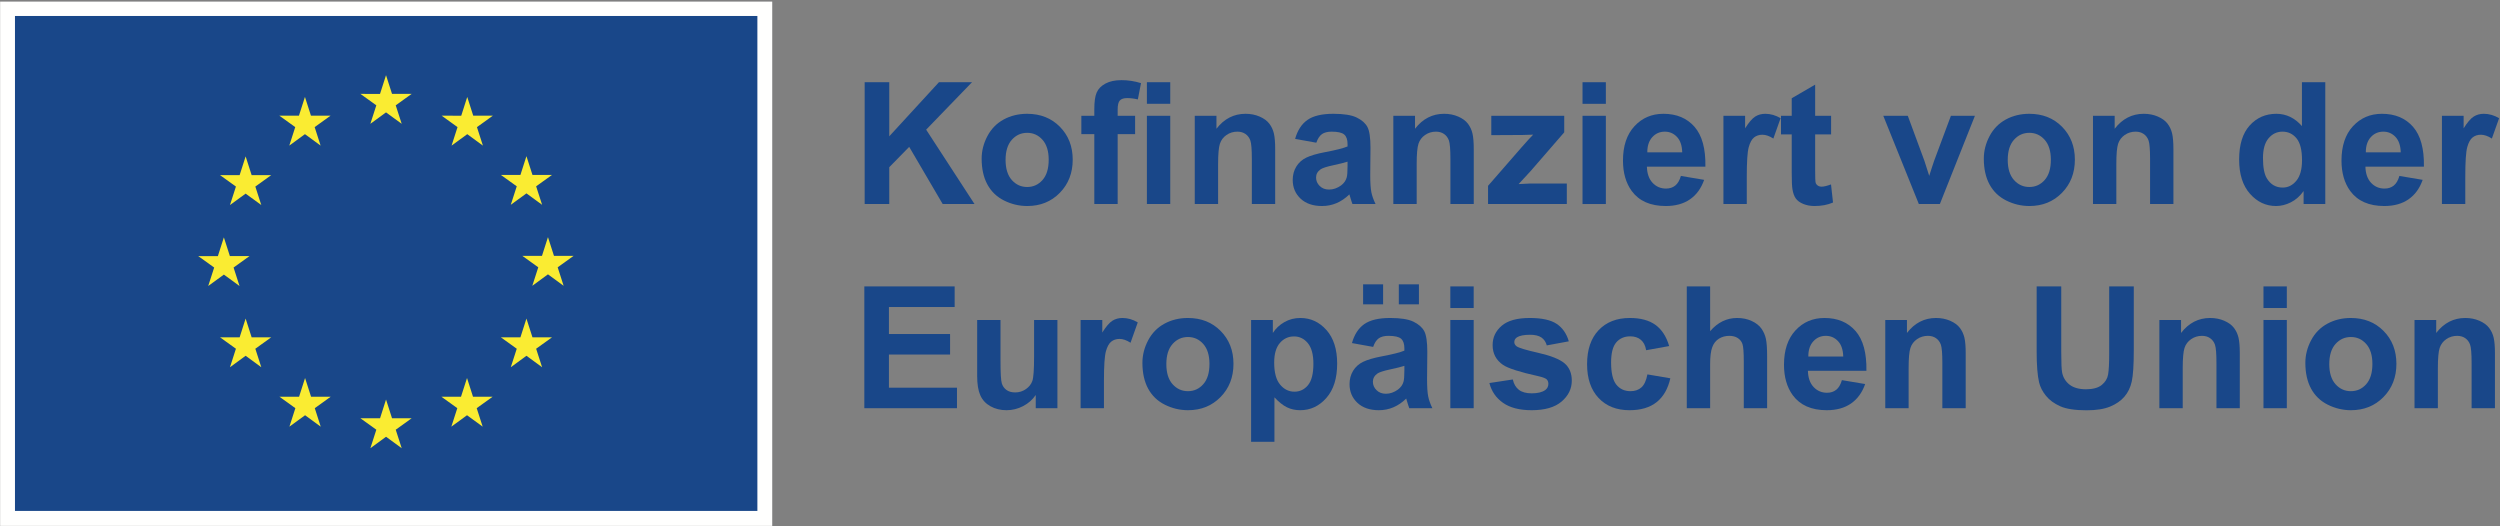 <?xml version="1.0" encoding="UTF-8"?>
<svg width="955px" height="201px" viewBox="0 0 955 201" version="1.1" xmlns="http://www.w3.org/2000/svg" xmlns:xlink="http://www.w3.org/1999/xlink">
    <rect x="0" y="0" width="955" height="201" fill="#808080" stroke="none"/>
    <title>Group</title>
    <g id="Page-1" stroke="none" stroke-width="1" fill="none" fill-rule="evenodd">
        <g id="DE-Kofinanziert-von-der-Europ„ischen-Union_POS" transform="translate(-7, -6)">
            <g id="Group" transform="translate(7.046, 6.61)">
                <polygon id="Fill-1" fill="#FFFFFE" points="0 200.284 294.946 200.284 294.946 0 0 0"></polygon>
                <polygon id="Fill-2" fill="#194789" points="5.672 194.562 289.274 194.562 289.274 5.493 5.672 5.493"></polygon>
                <polyline id="Fill-3" fill="#FAEC32" points="141.43 46.688 147.414 42.321 153.4 46.688 151.121 39.625 157.2 35.258 149.707 35.258 147.414 28.11 145.121 35.266 137.633 35.258 143.707 39.625 141.43 46.688"></polyline>
                <polyline id="Fill-4" fill="#FAEC32" points="110.461 55.008 116.445 50.641 122.426 55.008 120.152 47.945 126.227 43.578 118.734 43.578 116.442 36.422 114.149 43.586 106.66 43.578 112.734 47.945 110.461 55.008"></polyline>
                <polyline id="Fill-5" fill="#FAEC32" points="93.785 59.133 91.492 66.297 84.004 66.288 90.078 70.656 87.801 77.719 93.785 73.352 99.769 77.719 97.492 70.656 103.566 66.288 96.078 66.288 93.785 59.133"></polyline>
                <polyline id="Fill-6" fill="#FAEC32" points="85.473 104.282 91.454 108.648 89.18 101.587 95.254 97.219 87.766 97.219 85.473 90.063 83.18 97.235 75.688 97.219 81.766 101.587 79.489 108.648 85.473 104.282"></polyline>
                <polyline id="Fill-7" fill="#FAEC32" points="96.078 128.242 93.785 121.086 91.492 128.25 84.004 128.242 90.078 132.608 87.801 139.672 93.785 135.297 99.769 139.672 97.492 132.608 103.566 128.242 96.078 128.242"></polyline>
                <polyline id="Fill-8" fill="#FAEC32" points="118.781 150.944 116.488 143.797 114.199 150.953 106.707 150.944 112.781 155.311 110.508 162.375 116.492 158.008 122.472 162.375 120.199 155.311 126.273 150.944 118.781 150.944"></polyline>
                <polyline id="Fill-9" fill="#FAEC32" points="149.711 159.172 147.418 152.016 145.129 159.18 137.637 159.172 143.711 163.539 141.438 170.602 147.422 166.234 153.403 170.602 151.125 163.539 157.203 159.172 149.711 159.172"></polyline>
                <polyline id="Fill-10" fill="#FAEC32" points="180.641 150.944 178.352 143.797 176.055 150.953 168.572 150.944 174.641 155.311 172.368 162.375 178.352 158.008 184.336 162.375 182.055 155.311 188.133 150.944 180.641 150.944"></polyline>
                <polyline id="Fill-11" fill="#FAEC32" points="203.352 128.242 201.055 121.086 198.758 128.25 191.275 128.242 197.352 132.608 195.072 139.672 201.055 135.297 207.039 139.672 204.758 132.608 210.836 128.242 203.352 128.242"></polyline>
                <polyline id="Fill-12" fill="#FAEC32" points="219.064 97.133 211.572 97.133 209.275 89.977 206.986 97.141 199.493 97.133 205.572 101.5 203.297 108.562 209.275 104.187 215.258 108.562 212.986 101.5 219.064 97.133"></polyline>
                <polyline id="Fill-13" fill="#FAEC32" points="195.071 77.624 201.054 73.258 207.039 77.624 204.758 70.562 210.836 66.203 203.351 66.203 201.054 59.047 198.758 66.211 191.274 66.203 197.351 70.562 195.071 77.624"></polyline>
                <polyline id="Fill-14" fill="#FAEC32" points="178.439 36.43 176.15 43.594 168.657 43.578 174.727 47.953 172.454 55.016 178.447 50.641 184.422 55.016 182.15 47.953 188.227 43.578 180.727 43.578 178.439 36.43"></polyline>
                <polyline id="Fill-15" fill="#194789" points="330.255 77.328 330.255 30.799 339.65 30.799 339.65 51.46 358.63 30.799 371.261 30.799 353.741 48.921 372.214 77.328 360.058 77.328 347.267 55.492 339.65 63.267 339.65 77.328 330.255 77.328"></polyline>
                <path d="M384.084,60.474 C384.084,63.818 384.878,66.378 386.464,68.156 C388.052,69.933 390.008,70.822 392.336,70.822 C394.663,70.822 396.615,69.933 398.192,68.156 C399.768,66.378 400.556,63.796 400.556,60.412 C400.556,57.111 399.768,54.572 398.192,52.794 C396.615,51.017 394.663,50.128 392.336,50.128 C390.008,50.128 388.052,51.017 386.464,52.794 C384.878,54.572 384.084,57.131 384.084,60.474 Z M374.944,59.999 C374.944,57.037 375.673,54.169 377.134,51.398 C378.593,48.626 380.661,46.509 383.338,45.05 C386.015,43.589 389.003,42.86 392.304,42.86 C397.404,42.86 401.582,44.516 404.841,47.827 C408.099,51.138 409.729,55.323 409.729,60.379 C409.729,65.479 408.083,69.706 404.793,73.059 C401.503,76.413 397.362,78.089 392.368,78.089 C389.279,78.089 386.332,77.391 383.529,75.995 C380.725,74.598 378.593,72.551 377.134,69.853 C375.673,67.156 374.944,63.871 374.944,59.999 L374.944,59.999 Z" id="Fill-16" fill="#194789"></path>
                <path d="M438.071,77.328 L446.988,77.328 L446.988,43.622 L438.071,43.622 L438.071,77.328 Z M438.071,39.051 L446.988,39.051 L446.988,30.799 L438.071,30.799 L438.071,39.051 Z M413.03,43.622 L417.981,43.622 L417.981,41.083 C417.981,38.248 418.281,36.131 418.885,34.735 C419.488,33.338 420.599,32.202 422.217,31.323 C423.836,30.445 425.883,30.005 428.359,30.005 C430.898,30.005 433.384,30.386 435.817,31.148 L434.612,37.369 C433.194,37.031 431.828,36.861 430.517,36.861 C429.226,36.861 428.3,37.163 427.739,37.766 C427.179,38.369 426.899,39.527 426.899,41.242 L426.899,43.622 L433.564,43.622 L433.564,50.636 L426.899,50.636 L426.899,77.328 L417.981,77.328 L417.981,50.636 L413.03,50.636 L413.03,43.622 L413.03,43.622 Z" id="Fill-17" fill="#194789"></path>
                <path d="M487.073,77.328 L478.155,77.328 L478.155,60.126 C478.155,56.487 477.965,54.132 477.584,53.064 C477.203,51.996 476.584,51.165 475.728,50.572 C474.87,49.98 473.839,49.683 472.633,49.683 C471.088,49.683 469.702,50.107 468.476,50.953 C467.248,51.799 466.406,52.921 465.952,54.318 C465.497,55.714 465.27,58.295 465.27,62.062 L465.27,77.328 L456.351,77.328 L456.351,43.622 L464.635,43.622 L464.635,48.573 C467.575,44.764 471.279,42.86 475.743,42.86 C477.711,42.86 479.509,43.214 481.139,43.923 C482.768,44.632 484,45.537 484.836,46.636 C485.672,47.737 486.254,48.986 486.582,50.382 C486.909,51.779 487.073,53.778 487.073,56.38 L487.073,77.328" id="Fill-18" fill="#194789"></path>
                <path d="M514.718,61.141 C513.575,61.522 511.767,61.977 509.291,62.505 C506.816,63.035 505.196,63.553 504.435,64.061 C503.272,64.886 502.69,65.933 502.69,67.203 C502.69,68.452 503.155,69.531 504.086,70.441 C505.017,71.35 506.201,71.805 507.641,71.805 C509.248,71.805 510.782,71.277 512.243,70.218 C513.321,69.415 514.03,68.43 514.369,67.267 C514.602,66.505 514.718,65.056 514.718,62.918 L514.718,61.141 Z M502.784,53.905 L494.692,52.445 C495.601,49.187 497.167,46.775 499.389,45.209 C501.611,43.643 504.911,42.86 509.291,42.86 C513.269,42.86 516.231,43.331 518.178,44.272 C520.124,45.214 521.494,46.41 522.288,47.859 C523.081,49.308 523.478,51.968 523.478,55.841 L523.383,66.251 C523.383,69.213 523.526,71.398 523.812,72.805 C524.097,74.212 524.631,75.72 525.414,77.328 L516.591,77.328 C516.358,76.736 516.072,75.857 515.734,74.693 C515.586,74.165 515.48,73.816 515.417,73.646 C513.894,75.127 512.264,76.238 510.529,76.978 C508.794,77.719 506.943,78.089 504.975,78.089 C501.504,78.089 498.77,77.148 496.771,75.265 C494.771,73.381 493.771,71.001 493.771,68.124 C493.771,66.219 494.226,64.521 495.136,63.03 C496.045,61.538 497.321,60.395 498.96,59.602 C500.6,58.808 502.964,58.116 506.054,57.523 C510.222,56.741 513.111,56.01 514.718,55.334 L514.718,54.445 C514.718,52.73 514.295,51.508 513.448,50.779 C512.603,50.048 511.005,49.683 508.656,49.683 C507.07,49.683 505.831,49.996 504.943,50.62 C504.054,51.245 503.335,52.339 502.784,53.905 L502.784,53.905 Z" id="Fill-19" fill="#194789"></path>
                <path d="M562.929,77.328 L554.011,77.328 L554.011,60.126 C554.011,56.487 553.821,54.132 553.44,53.064 C553.059,51.996 552.44,51.165 551.583,50.572 C550.726,49.98 549.695,49.683 548.488,49.683 C546.944,49.683 545.558,50.107 544.331,50.953 C543.104,51.799 542.262,52.921 541.808,54.318 C541.353,55.714 541.125,58.295 541.125,62.062 L541.125,77.328 L532.206,77.328 L532.206,43.622 L540.49,43.622 L540.49,48.573 C543.431,44.764 547.134,42.86 551.599,42.86 C553.567,42.86 555.364,43.214 556.994,43.923 C558.623,44.632 559.856,45.537 560.692,46.636 C561.528,47.737 562.11,48.986 562.438,50.382 C562.765,51.779 562.929,53.778 562.929,56.38 L562.929,77.328" id="Fill-20" fill="#194789"></path>
                <path d="M568.388,77.328 L568.388,70.376 L581.02,55.872 C583.093,53.503 584.627,51.821 585.621,50.826 C584.585,50.89 583.22,50.932 581.528,50.953 L569.625,51.017 L569.625,43.622 L597.492,43.622 L597.492,49.937 L584.606,64.791 L580.068,69.71 C582.543,69.563 584.077,69.488 584.67,69.488 L598.476,69.488 L598.476,77.328 L568.388,77.328" id="Fill-21" fill="#194789"></path>
                <path d="M604.475,77.328 L613.393,77.328 L613.393,43.622 L604.475,43.622 L604.475,77.328 Z M604.475,39.051 L613.393,39.051 L613.393,30.799 L604.475,30.799 L604.475,39.051 Z" id="Fill-22" fill="#194789"></path>
                <path d="M642.561,57.586 C642.497,55.005 641.831,53.042 640.562,51.699 C639.292,50.356 637.747,49.683 635.927,49.683 C633.981,49.683 632.372,50.393 631.103,51.81 C629.833,53.228 629.209,55.154 629.231,57.586 L642.561,57.586 Z M642.053,66.6 L650.94,68.091 C649.797,71.35 647.993,73.831 645.529,75.535 C643.063,77.238 639.979,78.089 636.277,78.089 C630.415,78.089 626.077,76.174 623.264,72.345 C621.042,69.277 619.931,65.405 619.931,60.728 C619.931,55.142 621.392,50.768 624.312,47.605 C627.232,44.442 630.923,42.86 635.388,42.86 C640.403,42.86 644.359,44.516 647.258,47.827 C650.156,51.138 651.542,56.211 651.415,63.045 L629.071,63.045 C629.136,65.691 629.855,67.749 631.23,69.218 C632.606,70.689 634.32,71.424 636.372,71.424 C637.769,71.424 638.943,71.043 639.895,70.282 C640.847,69.52 641.566,68.293 642.053,66.6 L642.053,66.6 Z" id="Fill-23" fill="#194789"></path>
                <path d="M667.221,77.328 L658.303,77.328 L658.303,43.622 L666.586,43.622 L666.586,48.413 C668.003,46.15 669.279,44.659 670.41,43.939 C671.542,43.22 672.827,42.86 674.267,42.86 C676.298,42.86 678.255,43.42 680.139,44.542 L677.377,52.318 C675.874,51.345 674.478,50.858 673.188,50.858 C671.939,50.858 670.881,51.202 670.014,51.889 C669.146,52.578 668.464,53.821 667.967,55.619 C667.469,57.417 667.221,61.184 667.221,66.917 L667.221,77.328" id="Fill-24" fill="#194789"></path>
                <path d="M699.436,43.622 L699.436,50.731 L693.342,50.731 L693.342,64.315 C693.342,67.066 693.4,68.668 693.517,69.124 C693.633,69.579 693.898,69.954 694.31,70.249 C694.723,70.546 695.225,70.695 695.818,70.695 C696.643,70.695 697.838,70.409 699.404,69.837 L700.165,76.756 C698.092,77.645 695.743,78.089 693.12,78.089 C691.512,78.089 690.062,77.82 688.772,77.28 C687.481,76.741 686.534,76.042 685.931,75.185 C685.328,74.329 684.91,73.169 684.677,71.71 C684.488,70.673 684.392,68.579 684.392,65.425 L684.392,50.731 L680.298,50.731 L680.298,43.622 L684.392,43.622 L684.392,36.925 L693.342,31.72 L693.342,43.622 L699.436,43.622" id="Fill-25" fill="#194789"></path>
                <path d="M732.951,77.328 L719.367,43.622 L728.73,43.622 L735.077,60.824 L736.918,66.568 C737.405,65.109 737.711,64.146 737.838,63.68 C738.135,62.728 738.452,61.776 738.791,60.824 L745.201,43.622 L754.374,43.622 L740.981,77.328 L732.951,77.328" id="Fill-26" fill="#194789"></path>
                <path d="M766.91,60.474 C766.91,63.818 767.704,66.378 769.29,68.156 C770.878,69.933 772.834,70.822 775.162,70.822 C777.489,70.822 779.442,69.933 781.018,68.156 C782.594,66.378 783.382,63.796 783.382,60.412 C783.382,57.111 782.594,54.572 781.018,52.794 C779.442,51.017 777.489,50.128 775.162,50.128 C772.834,50.128 770.878,51.017 769.29,52.794 C767.704,54.572 766.91,57.131 766.91,60.474 Z M757.77,59.999 C757.77,57.037 758.499,54.169 759.96,51.398 C761.419,48.626 763.488,46.509 766.164,45.05 C768.841,43.589 771.829,42.86 775.13,42.86 C780.23,42.86 784.408,44.516 787.667,47.827 C790.925,51.138 792.555,55.323 792.555,60.379 C792.555,65.479 790.909,69.706 787.619,73.059 C784.329,76.413 780.188,78.089 775.195,78.089 C772.105,78.089 769.158,77.391 766.355,75.995 C763.551,74.598 761.419,72.551 759.96,69.853 C758.499,67.156 757.77,63.871 757.77,59.999 L757.77,59.999 Z" id="Fill-27" fill="#194789"></path>
                <path d="M830.196,77.328 L821.279,77.328 L821.279,60.126 C821.279,56.487 821.088,54.132 820.707,53.064 C820.326,51.996 819.707,51.165 818.851,50.572 C817.993,49.98 816.962,49.683 815.756,49.683 C814.211,49.683 812.825,50.107 811.599,50.953 C810.371,51.799 809.53,52.921 809.075,54.318 C808.62,55.714 808.393,58.295 808.393,62.062 L808.393,77.328 L799.474,77.328 L799.474,43.622 L807.758,43.622 L807.758,48.573 C810.698,44.764 814.402,42.86 818.866,42.86 C820.834,42.86 822.632,43.214 824.262,43.923 C825.891,44.632 827.123,45.537 827.959,46.636 C828.795,47.737 829.377,48.986 829.705,50.382 C830.032,51.779 830.196,53.778 830.196,56.38 L830.196,77.328" id="Fill-28" fill="#194789"></path>
                <path d="M864.411,59.745 C864.411,63.342 864.907,65.945 865.903,67.552 C867.341,69.88 869.351,71.043 871.933,71.043 C873.985,71.043 875.731,70.17 877.169,68.425 C878.609,66.679 879.327,64.072 879.327,60.601 C879.327,56.73 878.63,53.942 877.234,52.239 C875.837,50.536 874.048,49.683 871.869,49.683 C869.753,49.683 867.982,50.525 866.553,52.206 C865.125,53.889 864.411,56.402 864.411,59.745 Z M888.214,77.328 L879.931,77.328 L879.931,72.376 C878.555,74.302 876.932,75.736 875.059,76.677 C873.187,77.619 871.298,78.089 869.394,78.089 C865.522,78.089 862.205,76.529 859.444,73.408 C856.683,70.288 855.302,65.933 855.302,60.347 C855.302,54.634 856.646,50.292 859.333,47.319 C862.02,44.346 865.415,42.86 869.521,42.86 C873.286,42.86 876.545,44.426 879.296,47.557 L879.296,30.799 L888.214,30.799 L888.214,77.328 L888.214,77.328 Z" id="Fill-29" fill="#194789"></path>
                <path d="M917.033,57.586 C916.97,55.005 916.304,53.042 915.034,51.699 C913.765,50.356 912.22,49.683 910.4,49.683 C908.453,49.683 906.845,50.393 905.575,51.81 C904.306,53.228 903.682,55.154 903.703,57.586 L917.033,57.586 Z M916.526,66.6 L925.412,68.091 C924.27,71.35 922.466,73.831 920.001,75.535 C917.535,77.238 914.451,78.089 910.749,78.089 C904.888,78.089 900.55,76.174 897.737,72.345 C895.515,69.277 894.404,65.405 894.404,60.728 C894.404,55.142 895.864,50.768 898.784,47.605 C901.704,44.442 905.396,42.86 909.861,42.86 C914.875,42.86 918.831,44.516 921.731,47.827 C924.629,51.138 926.015,56.211 925.888,63.045 L903.544,63.045 C903.609,65.691 904.327,67.749 905.702,69.218 C907.078,70.689 908.792,71.424 910.845,71.424 C912.241,71.424 913.415,71.043 914.367,70.282 C915.32,69.52 916.038,68.293 916.526,66.6 L916.526,66.6 Z" id="Fill-30" fill="#194789"></path>
                <path d="M941.694,77.328 L932.776,77.328 L932.776,43.622 L941.059,43.622 L941.059,48.413 C942.476,46.15 943.751,44.659 944.883,43.939 C946.015,43.22 947.3,42.86 948.739,42.86 C950.771,42.86 952.728,43.42 954.612,44.542 L951.85,52.318 C950.347,51.345 948.95,50.858 947.66,50.858 C946.411,50.858 945.354,51.202 944.487,51.889 C943.618,52.578 942.937,53.821 942.44,55.619 C941.942,57.417 941.694,61.184 941.694,66.917 L941.694,77.328" id="Fill-31" fill="#194789"></path>
                <polyline id="Fill-32" fill="#194789" points="330.128 155.327 330.128 108.799 364.628 108.799 364.628 116.67 339.523 116.67 339.523 126.985 362.882 126.985 362.882 134.824 339.523 134.824 339.523 147.487 365.517 147.487 365.517 155.327 330.128 155.327"></polyline>
                <path d="M395.605,155.327 L395.605,150.28 C394.377,152.079 392.764,153.497 390.765,154.534 C388.765,155.57 386.655,156.089 384.433,156.089 C382.168,156.089 380.137,155.592 378.339,154.597 C376.54,153.603 375.239,152.206 374.436,150.407 C373.631,148.609 373.229,146.123 373.229,142.949 L373.229,121.621 L382.148,121.621 L382.148,137.109 C382.148,141.85 382.312,144.753 382.64,145.821 C382.967,146.891 383.565,147.736 384.433,148.36 C385.3,148.985 386.401,149.297 387.734,149.297 C389.257,149.297 390.621,148.879 391.828,148.043 C393.033,147.208 393.86,146.171 394.303,144.933 C394.748,143.695 394.97,140.664 394.97,135.84 L394.97,121.621 L403.889,121.621 L403.889,155.327 L395.605,155.327" id="Fill-33" fill="#194789"></path>
                <path d="M421.661,155.327 L412.743,155.327 L412.743,121.621 L421.027,121.621 L421.027,126.413 C422.444,124.149 423.719,122.658 424.851,121.938 C425.983,121.22 427.268,120.859 428.707,120.859 C430.738,120.859 432.696,121.42 434.579,122.542 L431.818,130.317 C430.315,129.345 428.918,128.857 427.628,128.857 C426.379,128.857 425.321,129.201 424.454,129.889 C423.586,130.577 422.905,131.82 422.407,133.618 C421.909,135.417 421.661,139.184 421.661,144.917 L421.661,155.327" id="Fill-34" fill="#194789"></path>
                <path d="M445.497,138.474 C445.497,141.817 446.291,144.378 447.877,146.155 C449.465,147.933 451.421,148.821 453.749,148.821 C456.076,148.821 458.029,147.933 459.605,146.155 C461.181,144.378 461.969,141.796 461.969,138.411 C461.969,135.11 461.181,132.571 459.605,130.794 C458.029,129.017 456.076,128.128 453.749,128.128 C451.421,128.128 449.465,129.017 447.877,130.794 C446.291,132.571 445.497,135.131 445.497,138.474 Z M436.357,137.998 C436.357,135.036 437.086,132.169 438.547,129.397 C440.006,126.625 442.074,124.509 444.751,123.05 C447.428,121.589 450.416,120.859 453.717,120.859 C458.817,120.859 462.995,122.516 466.254,125.826 C469.512,129.138 471.142,133.322 471.142,138.379 C471.142,143.478 469.496,147.705 466.206,151.059 C462.916,154.412 458.775,156.089 453.781,156.089 C450.692,156.089 447.745,155.391 444.942,153.994 C442.138,152.598 440.006,150.551 438.547,147.853 C437.086,145.155 436.357,141.87 436.357,137.998 L436.357,137.998 Z" id="Fill-35" fill="#194789"></path>
                <path d="M486.693,137.903 C486.693,141.69 487.444,144.488 488.946,146.298 C490.448,148.106 492.279,149.011 494.437,149.011 C496.511,149.011 498.235,148.181 499.611,146.519 C500.986,144.859 501.673,142.135 501.673,138.347 C501.673,134.813 500.964,132.19 499.547,130.476 C498.129,128.763 496.373,127.905 494.279,127.905 C492.099,127.905 490.29,128.746 488.851,130.429 C487.412,132.11 486.693,134.603 486.693,137.903 Z M477.87,121.621 L486.185,121.621 L486.185,126.572 C487.265,124.88 488.724,123.505 490.566,122.446 C492.405,121.389 494.447,120.859 496.691,120.859 C500.605,120.859 503.927,122.394 506.656,125.462 C509.386,128.529 510.751,132.804 510.751,138.284 C510.751,143.912 509.375,148.287 506.624,151.407 C503.874,154.528 500.541,156.089 496.627,156.089 C494.765,156.089 493.077,155.719 491.565,154.978 C490.052,154.237 488.459,152.968 486.788,151.169 L486.788,168.149 L477.87,168.149 L477.87,121.621 L477.87,121.621 Z" id="Fill-36" fill="#194789"></path>
                <path d="M534.301,115.654 L541.982,115.654 L541.982,108.005 L534.301,108.005 L534.301,115.654 Z M536.427,139.141 C535.284,139.521 533.476,139.977 531,140.505 C528.525,141.034 526.905,141.553 526.144,142.061 C524.981,142.886 524.399,143.933 524.399,145.202 C524.399,146.451 524.863,147.53 525.795,148.44 C526.726,149.35 527.91,149.805 529.35,149.805 C530.957,149.805 532.491,149.276 533.952,148.218 C535.03,147.414 535.739,146.43 536.078,145.267 C536.311,144.505 536.427,143.056 536.427,140.918 L536.427,139.141 Z M520.654,115.654 L528.302,115.654 L528.302,108.005 L520.654,108.005 L520.654,115.654 Z M524.493,131.904 L516.401,130.444 C517.31,127.186 518.876,124.774 521.098,123.208 C523.32,121.643 526.62,120.859 531,120.859 C534.978,120.859 537.94,121.33 539.887,122.271 C541.833,123.214 543.203,124.409 543.997,125.858 C544.79,127.308 545.187,129.968 545.187,133.841 L545.092,144.251 C545.092,147.213 545.235,149.397 545.521,150.805 C545.806,152.212 546.34,153.72 547.123,155.327 L538.3,155.327 C538.067,154.735 537.781,153.856 537.443,152.692 C537.295,152.164 537.189,151.815 537.126,151.645 C535.603,153.127 533.973,154.237 532.238,154.978 C530.503,155.719 528.652,156.089 526.684,156.089 C523.213,156.089 520.479,155.147 518.48,153.265 C516.48,151.381 515.48,149.001 515.48,146.123 C515.48,144.219 515.935,142.52 516.845,141.029 C517.754,139.537 519.03,138.394 520.669,137.602 C522.309,136.808 524.673,136.115 527.763,135.522 C531.931,134.74 534.82,134.01 536.427,133.333 L536.427,132.444 C536.427,130.729 536.004,129.508 535.157,128.778 C534.312,128.048 532.714,127.683 530.365,127.683 C528.779,127.683 527.54,127.995 526.652,128.619 C525.763,129.244 525.044,130.339 524.493,131.904 L524.493,131.904 Z" id="Fill-37" fill="#194789"></path>
                <path d="M553.98,155.327 L562.898,155.327 L562.898,121.621 L553.98,121.621 L553.98,155.327 Z M553.98,117.051 L562.898,117.051 L562.898,108.799 L553.98,108.799 L553.98,117.051 Z" id="Fill-38" fill="#194789"></path>
                <path d="M568.896,145.71 L577.846,144.346 C578.227,146.081 578.999,147.398 580.163,148.297 C581.326,149.196 582.956,149.645 585.05,149.645 C587.357,149.645 589.092,149.223 590.255,148.376 C591.038,147.784 591.43,146.991 591.43,145.996 C591.43,145.319 591.218,144.759 590.795,144.313 C590.351,143.891 589.356,143.5 587.812,143.14 C580.617,141.553 576.058,140.103 574.132,138.792 C571.466,136.972 570.134,134.443 570.134,131.206 C570.134,128.286 571.286,125.832 573.593,123.843 C575.899,121.854 579.475,120.859 584.321,120.859 C588.933,120.859 592.361,121.61 594.604,123.112 C596.846,124.615 598.391,126.837 599.238,129.778 L590.827,131.333 C590.467,130.021 589.784,129.017 588.78,128.317 C587.775,127.62 586.341,127.27 584.48,127.27 C582.13,127.27 580.448,127.599 579.433,128.255 C578.755,128.72 578.417,129.323 578.417,130.063 C578.417,130.698 578.713,131.237 579.306,131.683 C580.11,132.274 582.887,133.11 587.637,134.189 C592.387,135.269 595.703,136.591 597.587,138.157 C599.448,139.743 600.38,141.955 600.38,144.79 C600.38,147.88 599.089,150.534 596.508,152.757 C593.926,154.978 590.108,156.089 585.05,156.089 C580.459,156.089 576.824,155.158 574.149,153.296 C571.472,151.435 569.721,148.905 568.896,145.71" id="Fill-39" fill="#194789"></path>
                <path d="M637.577,131.587 L628.786,133.174 C628.489,131.418 627.819,130.095 626.771,129.206 C625.724,128.317 624.363,127.874 622.693,127.874 C620.471,127.874 618.698,128.641 617.376,130.175 C616.054,131.709 615.393,134.274 615.393,137.871 C615.393,141.87 616.065,144.694 617.408,146.345 C618.751,147.995 620.555,148.821 622.82,148.821 C624.512,148.821 625.898,148.34 626.978,147.377 C628.056,146.414 628.818,144.759 629.263,142.409 L638.023,143.901 C637.113,147.922 635.366,150.958 632.785,153.011 C630.203,155.062 626.744,156.089 622.407,156.089 C617.477,156.089 613.546,154.534 610.616,151.423 C607.686,148.313 606.22,144.008 606.22,138.506 C606.22,132.941 607.691,128.609 610.632,125.509 C613.572,122.409 617.551,120.859 622.566,120.859 C626.67,120.859 629.934,121.743 632.357,123.51 C634.78,125.276 636.52,127.969 637.577,131.587" id="Fill-40" fill="#194789"></path>
                <path d="M653.225,108.799 L653.225,125.905 C656.102,122.542 659.54,120.859 663.539,120.859 C665.591,120.859 667.444,121.24 669.094,122.002 C670.744,122.764 671.987,123.737 672.822,124.922 C673.658,126.107 674.23,127.419 674.536,128.857 C674.843,130.297 674.996,132.528 674.996,135.554 L674.996,155.327 L666.078,155.327 L666.078,137.522 C666.078,133.988 665.908,131.745 665.571,130.794 C665.232,129.841 664.634,129.085 663.778,128.524 C662.92,127.964 661.846,127.683 660.556,127.683 C659.074,127.683 657.752,128.043 656.588,128.763 C655.425,129.481 654.573,130.566 654.033,132.016 C653.494,133.465 653.225,135.607 653.225,138.442 L653.225,155.327 L644.306,155.327 L644.306,108.799 L653.225,108.799" id="Fill-41" fill="#194789"></path>
                <path d="M704.069,135.586 C704.005,133.005 703.339,131.042 702.07,129.698 C700.8,128.355 699.255,127.683 697.435,127.683 C695.488,127.683 693.88,128.393 692.611,129.81 C691.341,131.228 690.717,133.153 690.738,135.586 L704.069,135.586 Z M703.561,144.6 L712.447,146.091 C711.305,149.35 709.501,151.831 707.036,153.534 C704.571,155.237 701.487,156.089 697.784,156.089 C691.923,156.089 687.585,154.174 684.772,150.345 C682.55,147.276 681.439,143.404 681.439,138.728 C681.439,133.142 682.9,128.768 685.82,125.604 C688.739,122.441 692.431,120.859 696.896,120.859 C701.91,120.859 705.866,122.516 708.766,125.826 C711.664,129.138 713.05,134.211 712.923,141.045 L690.579,141.045 C690.644,143.69 691.363,145.748 692.738,147.218 C694.113,148.688 695.827,149.424 697.88,149.424 C699.277,149.424 700.45,149.043 701.403,148.281 C702.355,147.519 703.073,146.293 703.561,144.6 L703.561,144.6 Z" id="Fill-42" fill="#194789"></path>
                <path d="M750.851,155.327 L741.933,155.327 L741.933,138.125 C741.933,134.486 741.742,132.132 741.362,131.063 C740.981,129.995 740.362,129.164 739.505,128.571 C738.648,127.979 737.616,127.683 736.41,127.683 C734.865,127.683 733.48,128.106 732.253,128.952 C731.026,129.799 730.184,130.921 729.73,132.317 C729.275,133.714 729.047,136.295 729.047,140.061 L729.047,155.327 L720.128,155.327 L720.128,121.621 L728.412,121.621 L728.412,126.572 C731.353,122.764 735.056,120.859 739.521,120.859 C741.488,120.859 743.286,121.214 744.916,121.923 C746.545,122.632 747.778,123.536 748.613,124.636 C749.449,125.736 750.031,126.985 750.36,128.382 C750.687,129.778 750.851,131.777 750.851,134.38 L750.851,155.327" id="Fill-43" fill="#194789"></path>
                <path d="M777.956,108.799 L787.351,108.799 L787.351,133.999 C787.351,137.998 787.466,140.59 787.699,141.774 C788.101,143.679 789.059,145.208 790.571,146.361 C792.084,147.515 794.153,148.091 796.777,148.091 C799.443,148.091 801.452,147.546 802.807,146.456 C804.16,145.367 804.976,144.028 805.251,142.441 C805.526,140.854 805.663,138.22 805.663,134.538 L805.663,108.799 L815.058,108.799 L815.058,133.237 C815.058,138.823 814.804,142.769 814.296,145.075 C813.788,147.382 812.852,149.329 811.488,150.915 C810.122,152.503 808.298,153.767 806.013,154.708 C803.728,155.649 800.743,156.12 797.062,156.12 C792.618,156.12 789.249,155.607 786.953,154.581 C784.657,153.556 782.843,152.223 781.511,150.582 C780.177,148.942 779.299,147.224 778.876,145.425 C778.262,142.759 777.956,138.823 777.956,133.618 L777.956,108.799" id="Fill-44" fill="#194789"></path>
                <path d="M855.556,155.327 L846.638,155.327 L846.638,138.125 C846.638,134.486 846.447,132.132 846.067,131.063 C845.686,129.995 845.067,129.164 844.21,128.571 C843.353,127.979 842.321,127.683 841.115,127.683 C839.571,127.683 838.185,128.106 836.958,128.952 C835.731,129.799 834.889,130.921 834.435,132.317 C833.98,133.714 833.752,136.295 833.752,140.061 L833.752,155.327 L824.833,155.327 L824.833,121.621 L833.117,121.621 L833.117,126.572 C836.058,122.764 839.761,120.859 844.226,120.859 C846.194,120.859 847.991,121.214 849.621,121.923 C851.25,122.632 852.483,123.536 853.319,124.636 C854.155,125.736 854.737,126.985 855.065,128.382 C855.392,129.778 855.556,131.777 855.556,134.38 L855.556,155.327" id="Fill-45" fill="#194789"></path>
                <path d="M864.602,155.327 L873.52,155.327 L873.52,121.621 L864.602,121.621 L864.602,155.327 Z M864.602,117.051 L873.52,117.051 L873.52,108.799 L864.602,108.799 L864.602,117.051 Z" id="Fill-46" fill="#194789"></path>
                <path d="M889.738,138.474 C889.738,141.817 890.532,144.378 892.118,146.155 C893.706,147.933 895.662,148.821 897.99,148.821 C900.318,148.821 902.27,147.933 903.846,146.155 C905.422,144.378 906.21,141.796 906.21,138.411 C906.21,135.11 905.422,132.571 903.846,130.794 C902.27,129.017 900.318,128.128 897.99,128.128 C895.662,128.128 893.706,129.017 892.118,130.794 C890.532,132.571 889.738,135.131 889.738,138.474 Z M880.598,137.998 C880.598,135.036 881.327,132.169 882.788,129.397 C884.247,126.625 886.316,124.509 888.992,123.05 C891.669,121.589 894.657,120.859 897.958,120.859 C903.058,120.859 907.237,122.516 910.495,125.826 C913.753,129.138 915.383,133.322 915.383,138.379 C915.383,143.478 913.738,147.705 910.447,151.059 C907.157,154.412 903.016,156.089 898.023,156.089 C894.933,156.089 891.987,155.391 889.183,153.994 C886.379,152.598 884.247,150.551 882.788,147.853 C881.327,145.155 880.598,141.87 880.598,137.998 L880.598,137.998 Z" id="Fill-47" fill="#194789"></path>
                <path d="M953.024,155.327 L944.106,155.327 L944.106,138.125 C944.106,134.486 943.915,132.132 943.534,131.063 C943.154,129.995 942.534,129.164 941.678,128.571 C940.821,127.979 939.789,127.683 938.583,127.683 C937.038,127.683 935.653,128.106 934.426,128.952 C933.198,129.799 932.357,130.921 931.903,132.317 C931.447,133.714 931.22,136.295 931.22,140.061 L931.22,155.327 L922.301,155.327 L922.301,121.621 L930.585,121.621 L930.585,126.572 C933.526,122.764 937.229,120.859 941.694,120.859 C943.661,120.859 945.459,121.214 947.089,121.923 C948.718,122.632 949.95,123.536 950.786,124.636 C951.622,125.736 952.204,126.985 952.532,128.382 C952.86,129.778 953.024,131.777 953.024,134.38 L953.024,155.327" id="Fill-48" fill="#194789"></path>
            </g>
        </g>
    </g>
</svg>